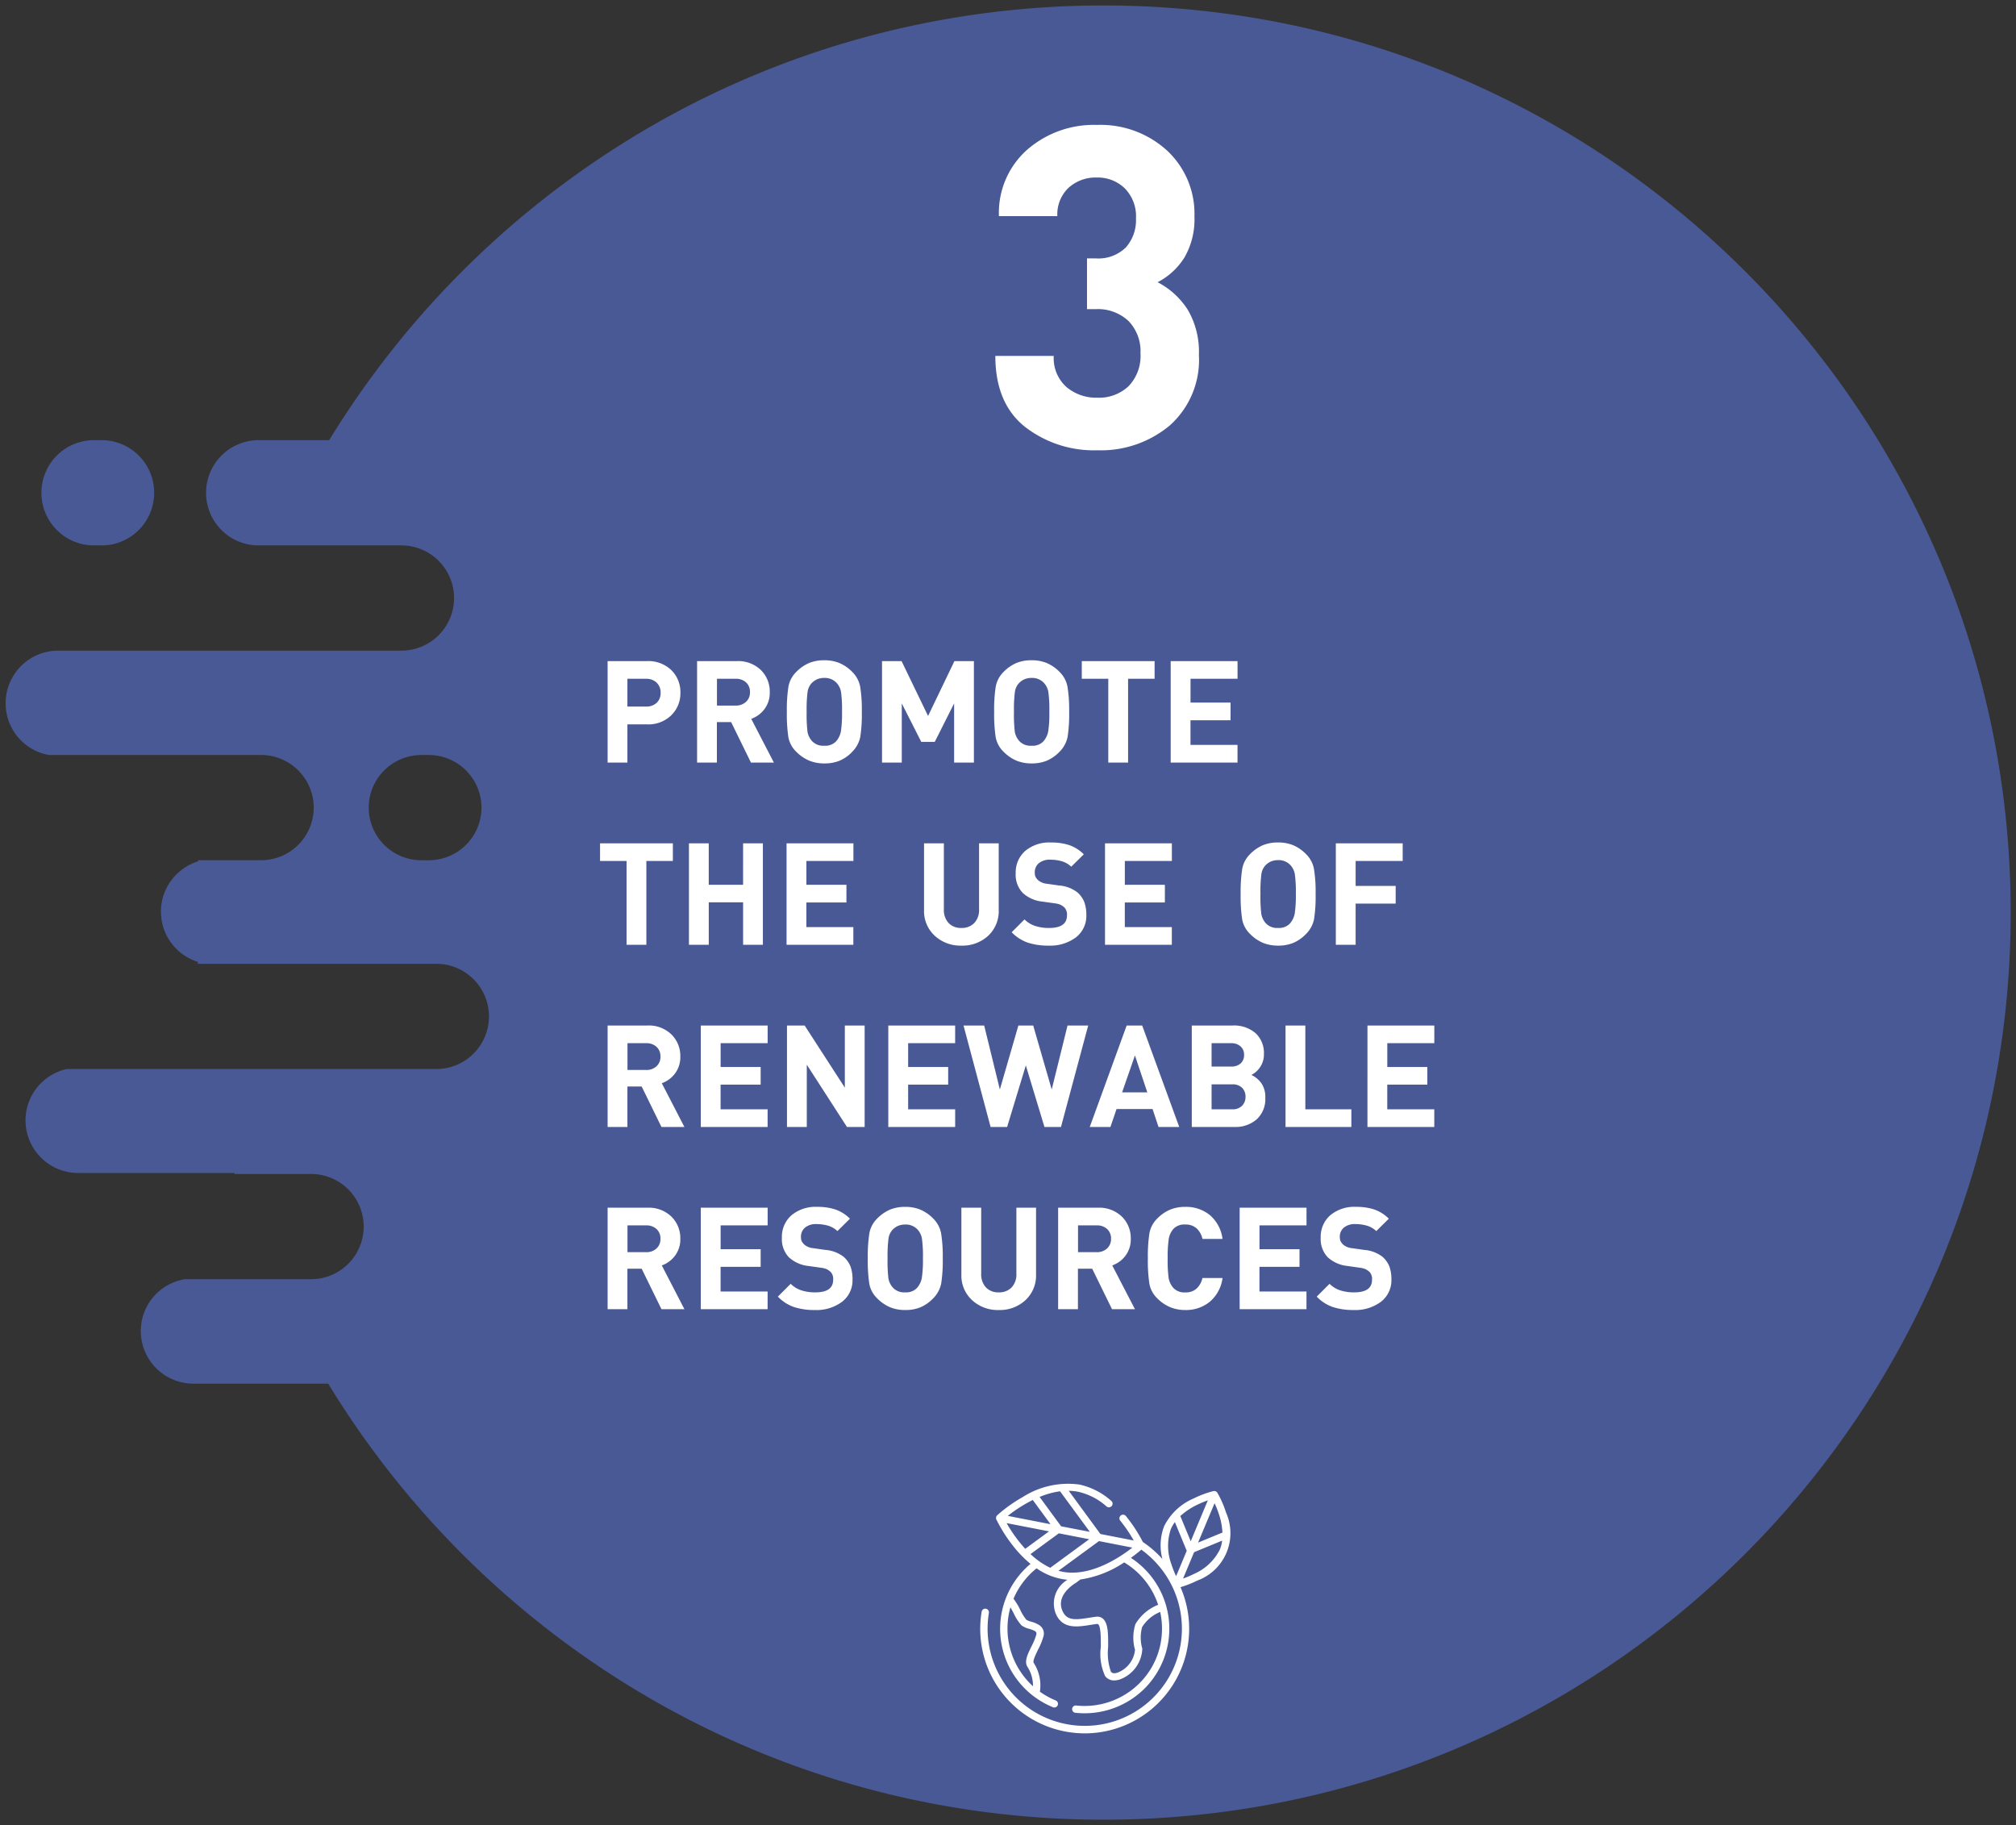 <svg xmlns="http://www.w3.org/2000/svg" width="183.94" height="166.519" viewBox="0 0 183.94 166.519">
  <rect x="0" y="0" width="183.94" height="166.519" fill="#333333" stroke="none"/>
  <g id="_3" data-name="3" transform="translate(-264.684 -8.915)">
    <path id="Subtraction_2" data-name="Subtraction 2" d="M-9685.3,2784.372a82.982,82.982,0,0,1-21.653-2.862,82.34,82.34,0,0,1-19.509-8.085,83.29,83.29,0,0,1-29.575-28.835h-12.3a4.805,4.805,0,0,1-4.8-4.8,4.787,4.787,0,0,1,1.153-3.118,4.8,4.8,0,0,1,2.859-1.613h11.527a4.805,4.805,0,0,0,4.8-4.8,4.805,4.805,0,0,0-4.8-4.8h-6.974c-.009-.03-.018-.059-.027-.089h-14.255a4.806,4.806,0,0,1-4.8-4.8,4.81,4.81,0,0,1,1.074-3.025,4.818,4.818,0,0,1,2.687-1.661h33.726a4.806,4.806,0,0,0,4.8-4.8,4.808,4.808,0,0,0-4.8-4.8h-21.759c0-.029,0-.058,0-.086l0-.043c0-.014,0-.029,0-.043a4.841,4.841,0,0,1-2.419-1.713,4.763,4.763,0,0,1-.952-2.873,4.755,4.755,0,0,1,.955-2.874,4.842,4.842,0,0,1,2.424-1.711l.006-.106h5.754a4.806,4.806,0,0,0,4.8-4.8,4.806,4.806,0,0,0-4.8-4.8h-19.371a4.791,4.791,0,0,1-3.941-4.723,4.806,4.806,0,0,1,4.8-4.8h31.316a4.8,4.8,0,0,0,4.8-4.8,4.805,4.805,0,0,0-4.8-4.8h-13.181a4.77,4.77,0,0,1-3.291-1.456,4.789,4.789,0,0,1-1.354-3.346,4.8,4.8,0,0,1,4.8-4.8h6.432a83.327,83.327,0,0,1,29.564-28.748,82.342,82.342,0,0,1,19.482-8.058,82.977,82.977,0,0,1,21.617-2.852,83.365,83.365,0,0,1,16.679,1.681,82.335,82.335,0,0,1,15.534,4.823,82.756,82.756,0,0,1,14.059,7.631,83.444,83.444,0,0,1,12.248,10.106,83.393,83.393,0,0,1,10.105,12.249,82.743,82.743,0,0,1,7.63,14.058,82.314,82.314,0,0,1,4.822,15.534,83.3,83.3,0,0,1,1.682,16.678,83.3,83.3,0,0,1-1.682,16.679,82.313,82.313,0,0,1-4.822,15.535,82.8,82.8,0,0,1-7.63,14.058,83.429,83.429,0,0,1-10.105,12.248,83.39,83.39,0,0,1-12.248,10.105,82.786,82.786,0,0,1-14.059,7.631,82.325,82.325,0,0,1-15.534,4.822A83.365,83.365,0,0,1-9685.3,2784.372Zm-62.239-97.135a4.805,4.805,0,0,0-4.8,4.8,4.805,4.805,0,0,0,4.8,4.8h.687a4.805,4.805,0,0,0,4.8-4.8,4.805,4.805,0,0,0-4.8-4.8Zm-29.026-19.126h-.991a4.773,4.773,0,0,1-3.292-1.456,4.784,4.784,0,0,1-1.355-3.346,4.8,4.8,0,0,1,4.8-4.8h.687a4.8,4.8,0,0,1,4.8,4.8,4.784,4.784,0,0,1-1.355,3.346A4.773,4.773,0,0,1-9776.566,2668.11Z" transform="translate(10050.666 -2609.438)" fill="#495995" stroke="rgba(0,0,0,0)" stroke-miterlimit="10" stroke-width="1"/>
    <path id="Path_5642" data-name="Path 5642" d="M486.215,546.7a4.212,4.212,0,0,0-2.072,1.761,4.067,4.067,0,0,0-.038,2.348,2.485,2.485,0,0,1-1.5,2.041c-.332.141-.568.126-.7-.05a5.08,5.08,0,0,1-.252-2.232c.006-1.162.014-2.164-.466-2.59a.778.778,0,0,0-.636-.189c-.213.028-.426.06-.63.092-1.228.2-2,.274-2.4-.549-.648-1.331.664-2.32,1.257-2.681l.337-.258a9.7,9.7,0,0,0,4-1.56,7.089,7.089,0,0,1,3.1,3.865m-9.059-6.519,2.769.54-3.554,2.605a6.918,6.918,0,0,1-1.8-1.25Zm.206-.64-1.964-2.679a7.53,7.53,0,0,1,1.867-.515l2.717,3.7Zm-2.584-2.4,1.618,2.209-3.9-.76a12.971,12.971,0,0,1,2.278-1.449m-.685,4.455a13.147,13.147,0,0,1-1.7-2.346l3.872.753Zm3.377,2.087-.349-.083,3.7-2.709,3.043.594c-1.11.872-3.806,2.7-6.391,2.2m12.041.19a9.017,9.017,0,0,1-1.021.433l1.007-2.405,2.559-1.055a3.171,3.171,0,0,1-.224.843,4.763,4.763,0,0,1-2.321,2.185m-2.139-4.07a3.057,3.057,0,0,1,.372-.648l1.081,2.618-.97,2.317a9.508,9.508,0,0,1-.433-1.1,4.788,4.788,0,0,1-.05-3.188m3.993-2.371a8.97,8.97,0,0,1,.417,1.068,6.319,6.319,0,0,1,.3,1.609l-2.223.917Zm-2.176,3.472-.949-2.3a6.257,6.257,0,0,1,1.455-.986,9.266,9.266,0,0,1,1.056-.447Zm-16.157,6.56a4.108,4.108,0,0,0,.728,1.121,1.91,1.91,0,0,0,.668.3c.654.2.729.3.666.557a5.772,5.772,0,0,1-.44,1.063c-.346.706-.671,1.372-.364,1.854a3.183,3.183,0,0,1,.507,1.772,7.12,7.12,0,0,1-2.058-7.2c.1.168.2.364.293.538m19.382-9.181a9.4,9.4,0,0,0-.794-1.809.344.344,0,0,0-.363-.151,9.264,9.264,0,0,0-1.849.692,5.318,5.318,0,0,0-2.652,2.527,4.9,4.9,0,0,0-.153,2.976,9.5,9.5,0,0,0-1.781-1.551,13.733,13.733,0,0,0-1.548-2.37.333.333,0,0,0-.518.419,13.252,13.252,0,0,1,1.233,1.814l-3.042-.595-2.889-3.941a4.918,4.918,0,0,1,.841.085,5.781,5.781,0,0,1,2.61,1.345.333.333,0,0,0,.431-.508,6.41,6.41,0,0,0-2.913-1.492,7.675,7.675,0,0,0-5.159,1.138,13.273,13.273,0,0,0-2.336,1.667.355.355,0,0,0-.039.459,13.588,13.588,0,0,0,1.5,2.35,10.324,10.324,0,0,0,1.579,1.623c-.157.13-.308.267-.452.41a7.717,7.717,0,0,0,2.5,12.669.333.333,0,0,0,.251-.617,7.1,7.1,0,0,1-1.445-.8,3.766,3.766,0,0,0-.567-2.635c-.105-.165.21-.81.4-1.2a6.2,6.2,0,0,0,.49-1.2.911.911,0,0,0-.325-1,2.481,2.481,0,0,0-.792-.353,1.674,1.674,0,0,1-.437-.171,4.392,4.392,0,0,1-.567-.92,5.81,5.81,0,0,0-.609-1,7.094,7.094,0,0,1,2.108-2.776,5.854,5.854,0,0,0,2.812,1.047,2.515,2.515,0,0,0-1.016,3.2c.638,1.309,1.95,1.1,3.108.916.2-.029.406-.064.6-.09l.111.025c.253.227.246,1.3.242,2.087a4.855,4.855,0,0,0,.391,2.643,1.015,1.015,0,0,0,.837.4,1.707,1.707,0,0,0,.658-.148,3.109,3.109,0,0,0,1.9-2.756,3.629,3.629,0,0,1-.014-1.97,3.512,3.512,0,0,1,1.645-1.375,6.909,6.909,0,0,1,.165,1.606,6.986,6.986,0,0,1-2.118,4.961,7.092,7.092,0,0,1-5.709,1.97.334.334,0,0,0-.074.664,7.765,7.765,0,0,0,6.252-2.154,7.718,7.718,0,0,0-1.187-11.982c.44-.315.767-.588.951-.746a8.957,8.957,0,0,1,2.044,2.049,8.864,8.864,0,1,1-15.951,3.718.335.335,0,0,0-.661-.109A9.529,9.529,0,0,0,477.96,558.3a9.7,9.7,0,0,0,1.576.13,9.537,9.537,0,0,0,8.72-13.337,9.628,9.628,0,0,0,1.54-.606,4.61,4.61,0,0,0,2.618-6.195" transform="translate(-115.862 -391.373)" fill="#fff"/>
    <path id="Path_16142" data-name="Path 16142" d="M11.029.246A10.251,10.251,0,0,1,4.408-1.907Q1.722-4.059,1.722-8.364h5.33A3.522,3.522,0,0,0,8.2-5.535a4.2,4.2,0,0,0,2.829.984A3.937,3.937,0,0,0,13.878-5.6,3.989,3.989,0,0,0,14.965-8.61a3.961,3.961,0,0,0-1.087-2.932,4.073,4.073,0,0,0-3.014-1.087h-.779v-4.633h.779a3.575,3.575,0,0,0,2.768-1,3.756,3.756,0,0,0,.922-2.645,3.628,3.628,0,0,0-1.025-2.747,3.528,3.528,0,0,0-2.542-.984A3.668,3.668,0,0,0,8.4-23.7,3.336,3.336,0,0,0,7.38-21.115H2.05a7.691,7.691,0,0,1,2.562-6.048,9.251,9.251,0,0,1,6.376-2.275,9,9,0,0,1,6.4,2.337,7.877,7.877,0,0,1,2.5,6.027,6.941,6.941,0,0,1-.9,3.71,6.27,6.27,0,0,1-2.46,2.276,7.21,7.21,0,0,1,2.767,2.542,7.593,7.593,0,0,1,1,4.1A8.007,8.007,0,0,1,17.65-2.03,9.793,9.793,0,0,1,11.029.246Z" transform="translate(353.777 49.75)" fill="#fff"/>
    <g id="Group_9833" data-name="Group 9833" transform="translate(-217.027 -432.585)">
      <path id="Path_16132" data-name="Path 16132" d="M4.667-3.484H2.886V0H1.079V-9.256H4.667a3.013,3.013,0,0,1,2.23.826A2.8,2.8,0,0,1,7.722-6.37,2.791,2.791,0,0,1,6.89-4.316,3,3,0,0,1,4.667-3.484Zm-.091-4.16H2.886v2.535h1.69a1.376,1.376,0,0,0,.975-.338,1.2,1.2,0,0,0,.364-.923,1.224,1.224,0,0,0-.364-.923A1.345,1.345,0,0,0,4.576-7.644ZM14.157,0,12.35-3.692h-1.3V0H9.243V-9.256H12.87a2.96,2.96,0,0,1,2.191.813,2.744,2.744,0,0,1,.813,2.022,2.465,2.465,0,0,1-.481,1.541,2.59,2.59,0,0,1-1.209.89L16.25,0Zm-1.4-7.644h-1.7V-5.2h1.7a1.339,1.339,0,0,0,.949-.338,1.15,1.15,0,0,0,.364-.884,1.156,1.156,0,0,0-.358-.891A1.349,1.349,0,0,0,12.753-7.644Zm10.6,6.708a3.485,3.485,0,0,1-1.1.76,3.542,3.542,0,0,1-1.391.254,3.6,3.6,0,0,1-1.391-.254A3.7,3.7,0,0,1,18.278-1a2.466,2.466,0,0,1-.708-1.332,14.123,14.123,0,0,1-.136-2.295,13.632,13.632,0,0,1,.143-2.295,2.5,2.5,0,0,1,.708-1.339,3.694,3.694,0,0,1,1.17-.819,3.59,3.59,0,0,1,1.4-.253,3.566,3.566,0,0,1,1.378.253,3.669,3.669,0,0,1,1.177.819,2.542,2.542,0,0,1,.715,1.352,13.084,13.084,0,0,1,.149,2.281,13.491,13.491,0,0,1-.143,2.295A2.663,2.663,0,0,1,23.348-.936ZM22.009-7.228a1.454,1.454,0,0,0-1.157-.494,1.633,1.633,0,0,0-.67.13,1.586,1.586,0,0,0-.533.4,1.479,1.479,0,0,0-.325.754,12.664,12.664,0,0,0-.085,1.813A13.5,13.5,0,0,0,19.318-2.8a1.73,1.73,0,0,0,.435.864,1.394,1.394,0,0,0,1.1.4,1.347,1.347,0,0,0,1.072-.4,1.909,1.909,0,0,0,.442-.916,11.068,11.068,0,0,0,.1-1.781,11.629,11.629,0,0,0-.091-1.807A1.64,1.64,0,0,0,22.009-7.228ZM32.695,0V-5.395l-1.768,3.51H29.7l-1.781-3.51V0H26.117V-9.256H27.9l2.418,5.005,2.405-5.005H34.5V0Zm9.568-.936a3.485,3.485,0,0,1-1.1.76,3.542,3.542,0,0,1-1.391.254,3.6,3.6,0,0,1-1.391-.254A3.7,3.7,0,0,1,37.193-1a2.466,2.466,0,0,1-.708-1.332,14.123,14.123,0,0,1-.137-2.295,13.632,13.632,0,0,1,.143-2.295A2.5,2.5,0,0,1,37.2-8.262a3.694,3.694,0,0,1,1.17-.819,3.59,3.59,0,0,1,1.4-.253,3.566,3.566,0,0,1,1.378.253,3.669,3.669,0,0,1,1.177.819,2.542,2.542,0,0,1,.715,1.352,13.084,13.084,0,0,1,.15,2.281,13.491,13.491,0,0,1-.143,2.295A2.663,2.663,0,0,1,42.263-.936ZM40.924-7.228a1.454,1.454,0,0,0-1.157-.494,1.633,1.633,0,0,0-.67.13,1.586,1.586,0,0,0-.533.4,1.479,1.479,0,0,0-.325.754,12.664,12.664,0,0,0-.084,1.813A13.5,13.5,0,0,0,38.233-2.8a1.73,1.73,0,0,0,.436.864,1.394,1.394,0,0,0,1.1.4,1.347,1.347,0,0,0,1.072-.4,1.909,1.909,0,0,0,.442-.916,11.069,11.069,0,0,0,.1-1.781,11.63,11.63,0,0,0-.091-1.807A1.64,1.64,0,0,0,40.924-7.228Zm7.644-.416V0H46.761V-7.644H44.343V-9.256h6.643v1.612ZM52.455,0V-9.256h6.1v1.612h-4.29v2.171h3.653v1.612H54.262v2.249h4.29V0Z" transform="translate(536.07 511.072)" fill="#fff"/>
      <path id="Path_16131" data-name="Path 16131" d="M4.615-7.644V0H2.808V-7.644H.39V-9.256H7.033v1.612ZM13.442,0V-3.874H10.309V0H8.5V-9.256h1.807v3.783h3.133V-9.256h1.807V0Zm3.965,0V-9.256h6.1v1.612h-4.29v2.171h3.653v1.612H19.214v2.249H23.5V0ZM33.358.078a3.454,3.454,0,0,1-2.431-.9,3.047,3.047,0,0,1-.975-2.353V-9.256h1.807v6.019a1.746,1.746,0,0,0,.429,1.248,1.531,1.531,0,0,0,1.17.455,1.564,1.564,0,0,0,1.176-.449,1.726,1.726,0,0,0,.436-1.254V-9.256h1.794v6.084A3.057,3.057,0,0,1,35.8-.819,3.448,3.448,0,0,1,33.358.078Zm7.969,0a5.974,5.974,0,0,1-1.911-.273,3.724,3.724,0,0,1-1.469-.949l1.17-1.17a2.414,2.414,0,0,0,.981.6,4.08,4.08,0,0,0,1.255.182q1.638,0,1.638-1.144a.943.943,0,0,0-.208-.7,1.445,1.445,0,0,0-.4-.28,1.863,1.863,0,0,0-.494-.123l-1.118-.156a3.139,3.139,0,0,1-1.82-.8,2.4,2.4,0,0,1-.637-1.787,2.6,2.6,0,0,1,.864-2.035,3.41,3.41,0,0,1,2.36-.773,5.127,5.127,0,0,1,1.684.247,3.523,3.523,0,0,1,1.306.832L43.381-7.124a2.105,2.105,0,0,0-.877-.5,3.767,3.767,0,0,0-1.021-.137,1.553,1.553,0,0,0-1.066.325,1.08,1.08,0,0,0-.364.845,1.035,1.035,0,0,0,.058.364,1.082,1.082,0,0,0,.292.371,1.461,1.461,0,0,0,.78.293l1.092.156a3.12,3.12,0,0,1,1.658.618,2.334,2.334,0,0,1,.656.936,3.428,3.428,0,0,1,.169,1.125A2.465,2.465,0,0,1,43.8-.669,3.908,3.908,0,0,1,41.327.078ZM46.462,0V-9.256h6.1v1.612h-4.29v2.171h3.653v1.612H48.269v2.249h4.29V0ZM64.753-.936a3.485,3.485,0,0,1-1.1.76,3.542,3.542,0,0,1-1.391.254,3.6,3.6,0,0,1-1.391-.254A3.7,3.7,0,0,1,59.683-1a2.466,2.466,0,0,1-.708-1.332,14.123,14.123,0,0,1-.137-2.295,13.632,13.632,0,0,1,.143-2.295,2.5,2.5,0,0,1,.708-1.339,3.694,3.694,0,0,1,1.17-.819,3.59,3.59,0,0,1,1.4-.253,3.566,3.566,0,0,1,1.378.253,3.669,3.669,0,0,1,1.177.819,2.542,2.542,0,0,1,.715,1.352,13.085,13.085,0,0,1,.149,2.281,13.492,13.492,0,0,1-.143,2.295A2.663,2.663,0,0,1,64.753-.936ZM63.414-7.228a1.454,1.454,0,0,0-1.157-.494,1.633,1.633,0,0,0-.67.13,1.586,1.586,0,0,0-.533.4,1.479,1.479,0,0,0-.325.754,12.664,12.664,0,0,0-.084,1.813A13.5,13.5,0,0,0,60.723-2.8a1.73,1.73,0,0,0,.436.864,1.394,1.394,0,0,0,1.1.4,1.347,1.347,0,0,0,1.072-.4,1.909,1.909,0,0,0,.442-.916,11.069,11.069,0,0,0,.1-1.781,11.63,11.63,0,0,0-.091-1.807A1.64,1.64,0,0,0,63.414-7.228Zm5.915-.416v2.275h3.653v1.612H69.329V0H67.522V-9.256h6.1v1.612Z" transform="translate(536.07 527.695)" fill="#fff"/>
      <path id="Path_16130" data-name="Path 16130" d="M5.993,0,4.186-3.692h-1.3V0H1.079V-9.256H4.706A2.96,2.96,0,0,1,6.9-8.444a2.744,2.744,0,0,1,.813,2.022,2.465,2.465,0,0,1-.481,1.541,2.59,2.59,0,0,1-1.209.89L8.086,0Zm-1.4-7.644h-1.7V-5.2h1.7a1.339,1.339,0,0,0,.949-.338A1.15,1.15,0,0,0,5.9-6.422a1.156,1.156,0,0,0-.358-.891A1.349,1.349,0,0,0,4.589-7.644ZM9.581,0V-9.256h6.1v1.612h-4.29v2.171h3.653v1.612H11.388v2.249h4.29V0ZM22.919,0,19.253-5.681V0H17.446V-9.256h1.612l3.666,5.668V-9.256h1.807V0Zm3.77,0V-9.256h6.1v1.612H28.5v2.171h3.653v1.612H28.5v2.249h4.29V0ZM42.445,0H40.937l-1.7-5.616L37.531,0H36.023l-2.47-9.256h1.885l1.43,5.837,1.69-5.837H39.91L41.6-3.419l1.443-5.837h1.885Zm8.9,0L50.8-1.638H47.515L46.956,0H45.071l3.367-9.256h1.417L53.235,0ZM49.192-6.526l-1.17,3.367h2.3ZM58.253,0H54.379V-9.256H58.1a2.994,2.994,0,0,1,2.1.7,2.452,2.452,0,0,1,.761,1.9,2.041,2.041,0,0,1-.351,1.2,2.056,2.056,0,0,1-.793.708,2.358,2.358,0,0,1,.9.741,2.183,2.183,0,0,1,.37,1.339A2.505,2.505,0,0,1,60.307-.7,2.954,2.954,0,0,1,58.253,0Zm-.3-7.644H56.186v2.132h1.768a1.261,1.261,0,0,0,.884-.286,1.006,1.006,0,0,0,.312-.78,1,1,0,0,0-.319-.774A1.248,1.248,0,0,0,57.954-7.644Zm.117,3.757H56.186v2.275h1.885a1.186,1.186,0,0,0,.9-.325,1.135,1.135,0,0,0,.312-.819,1.126,1.126,0,0,0-.306-.812A1.2,1.2,0,0,0,58.071-3.887ZM62.933,0V-9.256H64.74v7.644h4.2V0Zm7.475,0V-9.256h6.1v1.612h-4.29v2.171h3.653v1.612H72.215v2.249h4.29V0Z" transform="translate(536.07 544.318)" fill="#fff"/>
      <path id="Path_16129" data-name="Path 16129" d="M5.993,0,4.186-3.692h-1.3V0H1.079V-9.256H4.706A2.96,2.96,0,0,1,6.9-8.444a2.744,2.744,0,0,1,.813,2.022,2.465,2.465,0,0,1-.481,1.541,2.59,2.59,0,0,1-1.209.89L8.086,0Zm-1.4-7.644h-1.7V-5.2h1.7a1.339,1.339,0,0,0,.949-.338A1.15,1.15,0,0,0,5.9-6.422a1.156,1.156,0,0,0-.358-.891A1.349,1.349,0,0,0,4.589-7.644ZM9.581,0V-9.256h6.1v1.612h-4.29v2.171h3.653v1.612H11.388v2.249h4.29V0ZM19.994.078a5.974,5.974,0,0,1-1.911-.273,3.724,3.724,0,0,1-1.469-.949l1.17-1.17a2.414,2.414,0,0,0,.982.6,4.08,4.08,0,0,0,1.254.182q1.638,0,1.638-1.144a.943.943,0,0,0-.208-.7,1.445,1.445,0,0,0-.4-.28,1.863,1.863,0,0,0-.494-.123l-1.118-.156a3.139,3.139,0,0,1-1.82-.8,2.4,2.4,0,0,1-.637-1.787,2.6,2.6,0,0,1,.865-2.035A3.41,3.41,0,0,1,20.2-9.334a5.127,5.127,0,0,1,1.684.247,3.523,3.523,0,0,1,1.307.832L22.048-7.124a2.105,2.105,0,0,0-.877-.5,3.767,3.767,0,0,0-1.021-.137,1.553,1.553,0,0,0-1.066.325,1.08,1.08,0,0,0-.364.845,1.034,1.034,0,0,0,.058.364,1.082,1.082,0,0,0,.293.371,1.461,1.461,0,0,0,.78.293l1.092.156A3.12,3.12,0,0,1,22.6-4.79a2.334,2.334,0,0,1,.656.936,3.428,3.428,0,0,1,.169,1.125,2.465,2.465,0,0,1-.962,2.061A3.908,3.908,0,0,1,19.994.078ZM30.732-.936a3.485,3.485,0,0,1-1.1.76,3.542,3.542,0,0,1-1.391.254,3.6,3.6,0,0,1-1.391-.254A3.7,3.7,0,0,1,25.662-1a2.466,2.466,0,0,1-.708-1.332,14.123,14.123,0,0,1-.136-2.295,13.632,13.632,0,0,1,.143-2.295,2.5,2.5,0,0,1,.708-1.339,3.694,3.694,0,0,1,1.17-.819,3.59,3.59,0,0,1,1.4-.253,3.566,3.566,0,0,1,1.378.253,3.669,3.669,0,0,1,1.177.819,2.542,2.542,0,0,1,.715,1.352,13.084,13.084,0,0,1,.149,2.281,13.491,13.491,0,0,1-.143,2.295A2.663,2.663,0,0,1,30.732-.936ZM29.393-7.228a1.454,1.454,0,0,0-1.157-.494,1.633,1.633,0,0,0-.67.13,1.586,1.586,0,0,0-.533.4,1.479,1.479,0,0,0-.325.754,12.664,12.664,0,0,0-.085,1.813A13.5,13.5,0,0,0,26.7-2.8a1.73,1.73,0,0,0,.435.864,1.394,1.394,0,0,0,1.1.4,1.347,1.347,0,0,0,1.072-.4,1.909,1.909,0,0,0,.442-.916,11.068,11.068,0,0,0,.1-1.781,11.629,11.629,0,0,0-.091-1.807A1.64,1.64,0,0,0,29.393-7.228ZM36.764.078a3.454,3.454,0,0,1-2.431-.9,3.047,3.047,0,0,1-.975-2.353V-9.256h1.807v6.019a1.746,1.746,0,0,0,.429,1.248,1.531,1.531,0,0,0,1.17.455,1.564,1.564,0,0,0,1.177-.449,1.726,1.726,0,0,0,.435-1.254V-9.256H40.17v6.084A3.057,3.057,0,0,1,39.2-.819,3.448,3.448,0,0,1,36.764.078ZM47.1,0,45.292-3.692h-1.3V0H42.185V-9.256h3.627A2.96,2.96,0,0,1,48-8.444a2.744,2.744,0,0,1,.813,2.022,2.465,2.465,0,0,1-.481,1.541,2.59,2.59,0,0,1-1.209.89L49.192,0Zm-1.4-7.644h-1.7V-5.2h1.7a1.339,1.339,0,0,0,.949-.338,1.15,1.15,0,0,0,.364-.884,1.156,1.156,0,0,0-.358-.891A1.349,1.349,0,0,0,45.695-7.644ZM53.781.078a3.563,3.563,0,0,1-1.372-.26,3.692,3.692,0,0,1-1.2-.826,2.451,2.451,0,0,1-.7-1.326,14.123,14.123,0,0,1-.137-2.295,13.632,13.632,0,0,1,.143-2.295,2.5,2.5,0,0,1,.708-1.339A3.669,3.669,0,0,1,52.4-9.08a3.566,3.566,0,0,1,1.378-.253,3.433,3.433,0,0,1,2.256.754,3.409,3.409,0,0,1,1.15,2.171H55.354a1.859,1.859,0,0,0-.527-.956,1.455,1.455,0,0,0-1.033-.357,1.369,1.369,0,0,0-1.079.384,1.864,1.864,0,0,0-.435.916,11.336,11.336,0,0,0-.1,1.794,11.785,11.785,0,0,0,.091,1.807,1.85,1.85,0,0,0,.436.89,1.364,1.364,0,0,0,1.085.4,1.455,1.455,0,0,0,1.033-.357,1.859,1.859,0,0,0,.527-.955h1.833A3.412,3.412,0,0,1,56.03-.683,3.421,3.421,0,0,1,53.781.078ZM58.747,0V-9.256h6.1v1.612h-4.29v2.171h3.653v1.612H60.554v2.249h4.29V0ZM69.16.078a5.974,5.974,0,0,1-1.911-.273,3.724,3.724,0,0,1-1.469-.949l1.17-1.17a2.414,2.414,0,0,0,.981.6,4.08,4.08,0,0,0,1.255.182q1.638,0,1.638-1.144a.943.943,0,0,0-.208-.7,1.445,1.445,0,0,0-.4-.28,1.863,1.863,0,0,0-.494-.123L68.6-3.939a3.139,3.139,0,0,1-1.82-.8,2.4,2.4,0,0,1-.637-1.787,2.6,2.6,0,0,1,.865-2.035,3.41,3.41,0,0,1,2.359-.773,5.127,5.127,0,0,1,1.684.247,3.523,3.523,0,0,1,1.306.832L71.214-7.124a2.105,2.105,0,0,0-.878-.5,3.767,3.767,0,0,0-1.021-.137,1.553,1.553,0,0,0-1.066.325,1.08,1.08,0,0,0-.364.845,1.034,1.034,0,0,0,.059.364,1.082,1.082,0,0,0,.293.371,1.461,1.461,0,0,0,.78.293l1.092.156a3.12,3.12,0,0,1,1.658.618,2.334,2.334,0,0,1,.657.936,3.429,3.429,0,0,1,.169,1.125A2.465,2.465,0,0,1,71.63-.669,3.908,3.908,0,0,1,69.16.078Z" transform="translate(536.07 560.941)" fill="#fff"/>
    </g>
  </g>
</svg>

